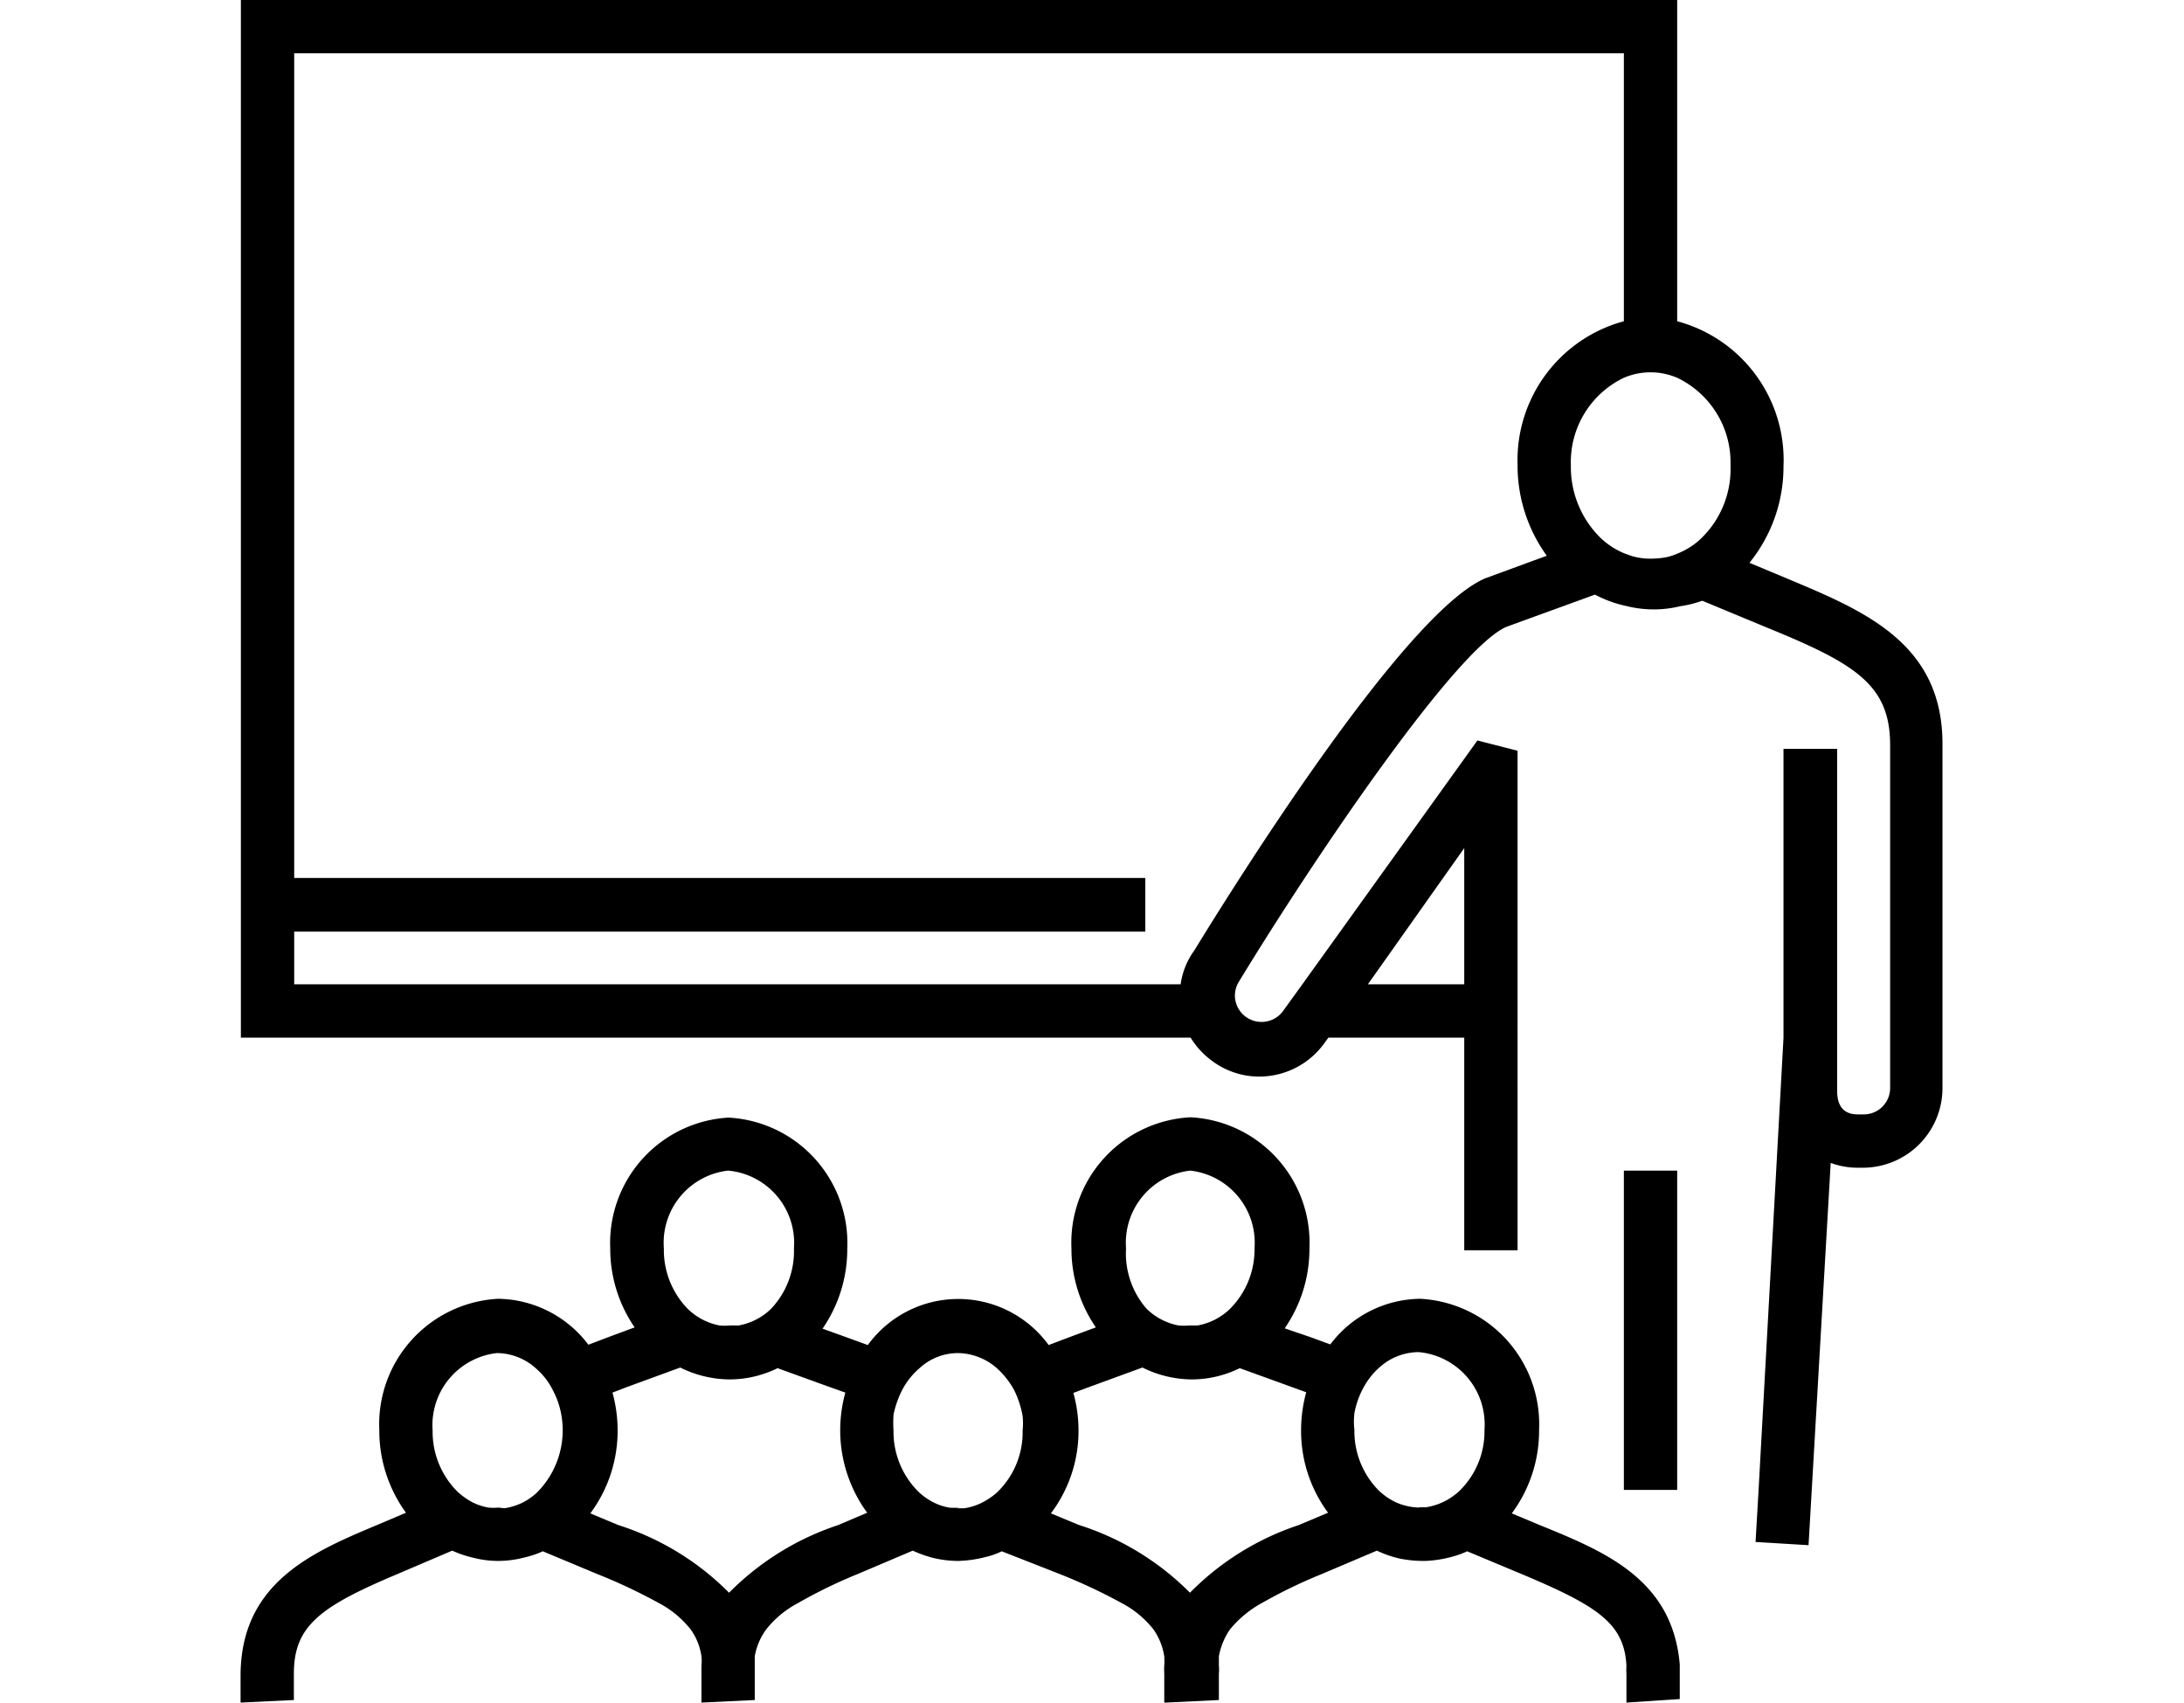<svg id="레이어_1" data-name="레이어 1" xmlns="http://www.w3.org/2000/svg" viewBox="0 0 68 53"><path d="M55.62,18l-1.15-.48a4.75,4.75,0,0,0,1.06-3A4.47,4.47,0,0,0,52.22,10V0H7.5V32.3H37.07a2.56,2.56,0,0,0,.69.74,2.45,2.45,0,0,0,1.85.44,2.5,2.5,0,0,0,1.62-1l.13-.18h4.23v6.62h1.66V23.37L46,23.05l-5.45,7.59-.6.83,0,0a.83.83,0,0,1-1.15.19.8.8,0,0,1-.22-.23.84.84,0,0,1-.12-.31.82.82,0,0,1,.09-.52l.09-.15c2.37-3.88,6.72-10.29,8.27-10.94l2.75-1a3.78,3.78,0,0,0,1,.36,3.49,3.49,0,0,0,1.66,0A3.39,3.39,0,0,0,53,18.7l2,.83c2.74,1.12,3.85,1.77,3.85,3.66V33.87a.82.82,0,0,1-.82.82h-.19c-.43,0-.64-.25-.64-.74V23.31H55.53v9l-.78,14.15L54.66,48l1.65.1L57,36.2a2.39,2.39,0,0,0,.86.15H58a2.48,2.48,0,0,0,2.48-2.48V23.19C60.5,20,58,19,55.62,18Zm-4.84-.7-.22-.08a2.42,2.42,0,0,1-.72-.47,3.09,3.09,0,0,1-.93-2.26,2.91,2.91,0,0,1,1.65-2.73,2.11,2.11,0,0,1,1.66,0,2.92,2.92,0,0,1,1.66,2.73,3,3,0,0,1-1,2.35,2.35,2.35,0,0,1-.62.38,2.06,2.06,0,0,1-.35.12,2.61,2.61,0,0,1-.48.05A2,2,0,0,1,50.78,17.3ZM37.19,29.58a2.34,2.34,0,0,0-.43,1.06H9.16V29h26.5V27.33H9.16V1.66h41.4V10a4.48,4.48,0,0,0-3.31,4.46,4.79,4.79,0,0,0,.91,2.84L46.25,18C43.69,19.08,38.23,27.88,37.19,29.58Zm8.4-3.18v4.24h-3Zm2.34,21.07-.86-.36a4.31,4.31,0,0,0,.85-2.6,3.91,3.91,0,0,0-3.7-4.08,3.55,3.55,0,0,0-2.8,1.42l-.63-.23L40,41.35a4.35,4.35,0,0,0,.77-2.49,3.91,3.91,0,0,0-3.7-4.08,3.91,3.91,0,0,0-3.71,4.08,4.32,4.32,0,0,0,.76,2.46l-.81.3-.66.25a3.48,3.48,0,0,0-5.63,0l-.66-.24-.75-.27a4.35,4.35,0,0,0,.77-2.49,3.91,3.91,0,0,0-3.7-4.08A3.91,3.91,0,0,0,19,38.86a4.32,4.32,0,0,0,.76,2.46l-.81.3-.63.24a3.58,3.58,0,0,0-2.81-1.43,3.91,3.91,0,0,0-3.7,4.08,4.34,4.34,0,0,0,.83,2.58l-.92.39c-2,.84-4.23,1.79-4.23,4.69V53l1.66-.08V52.1c0-1.48.8-2.08,3.22-3.1l1.71-.73a3.39,3.39,0,0,0,.61.21,3.18,3.18,0,0,0,.82.11h0a3.26,3.26,0,0,0,.83-.11,2.84,2.84,0,0,0,.56-.19l1.7.71a17,17,0,0,1,1.91.9,3.09,3.09,0,0,1,1,.83,1.89,1.89,0,0,1,.33.83,1.36,1.36,0,0,1,0,.29c0,.08,0,.16,0,.25V53h0l1.66-.08V52.1c0-.08,0-.15,0-.26l0-.28a2,2,0,0,1,.35-.83,3.11,3.11,0,0,1,1-.83,15.39,15.39,0,0,1,1.85-.9l1.72-.73a3.58,3.58,0,0,0,.65.23,3.33,3.33,0,0,0,.78.09h0a3.78,3.78,0,0,0,.83-.12,2.21,2.21,0,0,0,.51-.18L33,49a17.27,17.27,0,0,1,1.92.9,3.09,3.09,0,0,1,1,.83,2,2,0,0,1,.33.83,2.58,2.58,0,0,1,0,.29,2,2,0,0,0,0,.25V53h.05l1.65-.08V52.1a1.28,1.28,0,0,0,0-.26c0-.1,0-.19,0-.28a2.18,2.18,0,0,1,.34-.83,3.36,3.36,0,0,1,1-.83,15.64,15.64,0,0,1,1.86-.9l1.72-.73a3.44,3.44,0,0,0,.68.24,3.67,3.67,0,0,0,.75.08h.08a3.69,3.69,0,0,0,.83-.13,2.64,2.64,0,0,0,.47-.17l1.7.71c2.38,1,3.19,1.54,3.26,2.85a2,2,0,0,0,0,.25V53l1.66-.11v-.83c0-.05,0-.1,0-.16v-.09C52.07,49.17,50,48.31,47.93,47.47Zm-3.71-.54a1.93,1.93,0,0,1-.75-.16,2.07,2.07,0,0,1-.53-.36,2.62,2.62,0,0,1-.77-1.9,2.24,2.24,0,0,1,0-.52,2.65,2.65,0,0,1,.28-.79,2.3,2.3,0,0,1,.53-.66,1.83,1.83,0,0,1,1.19-.45,2.26,2.26,0,0,1,2.05,2.42,2.59,2.59,0,0,1-.81,1.93,2.52,2.52,0,0,1-.33.24,2,2,0,0,1-.68.24h-.23Zm-7.17,2.65a8.48,8.48,0,0,0-3.46-2.11l-.87-.36a4.25,4.25,0,0,0,.86-2.6,4.37,4.37,0,0,0-.16-1.15l.51-.19,1.64-.6a3.5,3.5,0,0,0,1.54.37,3.4,3.4,0,0,0,1.49-.35l1.63.59.44.16a4.47,4.47,0,0,0-.16,1.17,4.28,4.28,0,0,0,.84,2.58l-.93.39A8.5,8.5,0,0,0,37.05,49.58Zm-7.18-2.65a1.73,1.73,0,0,1-.32,0,1.77,1.77,0,0,1-.46-.15,2,2,0,0,1-.49-.34,2.63,2.63,0,0,1-.78-1.9,4,4,0,0,1,0-.5,3,3,0,0,1,.28-.79,2.3,2.3,0,0,1,.53-.66,1.77,1.77,0,0,1,1.2-.47,1.87,1.87,0,0,1,1.24.5,2.58,2.58,0,0,1,.51.66,3,3,0,0,1,.26.8,2.32,2.32,0,0,1,0,.46,2.59,2.59,0,0,1-.81,1.93,2.26,2.26,0,0,1-.37.26,1.82,1.82,0,0,1-.63.22h-.24ZM22.7,49.58a8.48,8.48,0,0,0-3.46-2.11l-.86-.36a4.31,4.31,0,0,0,.85-2.6,4.45,4.45,0,0,0-.16-1.16l.47-.18,1.64-.6a3.5,3.5,0,0,0,1.54.37,3.4,3.4,0,0,0,1.49-.35l1.63.59.48.17a4.45,4.45,0,0,0-.16,1.16A4.35,4.35,0,0,0,27,47.09l-.92.39A8.54,8.54,0,0,0,22.7,49.58Zm-7.18-2.65a1.63,1.63,0,0,1-.31,0,1.8,1.8,0,0,1-.51-.17,2.31,2.31,0,0,1-.45-.32,2.63,2.63,0,0,1-.78-1.9,2.26,2.26,0,0,1,2-2.42,1.83,1.83,0,0,1,1.22.48,2.16,2.16,0,0,1,.52.67,2.55,2.55,0,0,1,.27.79,2.74,2.74,0,0,1-.77,2.41,2,2,0,0,1-.41.29,1.94,1.94,0,0,1-.59.19Zm5.15-8.07a2.26,2.26,0,0,1,2-2.42,2.26,2.26,0,0,1,2.05,2.42A2.61,2.61,0,0,1,24,40.75a1.94,1.94,0,0,1-1,.51l-.26,0a1.87,1.87,0,0,1-.34,0,1.94,1.94,0,0,1-1-.53A2.62,2.62,0,0,1,20.67,38.86Zm14.39,0a2.26,2.26,0,0,1,2-2.42,2.26,2.26,0,0,1,2,2.42,2.61,2.61,0,0,1-.77,1.89,1.94,1.94,0,0,1-1,.51l-.26,0a1.87,1.87,0,0,1-.34,0,1.94,1.94,0,0,1-1-.53A2.62,2.62,0,0,1,35.06,38.86Zm17.16,7.52H50.56V36.44h1.66v9.94Z"/></svg>